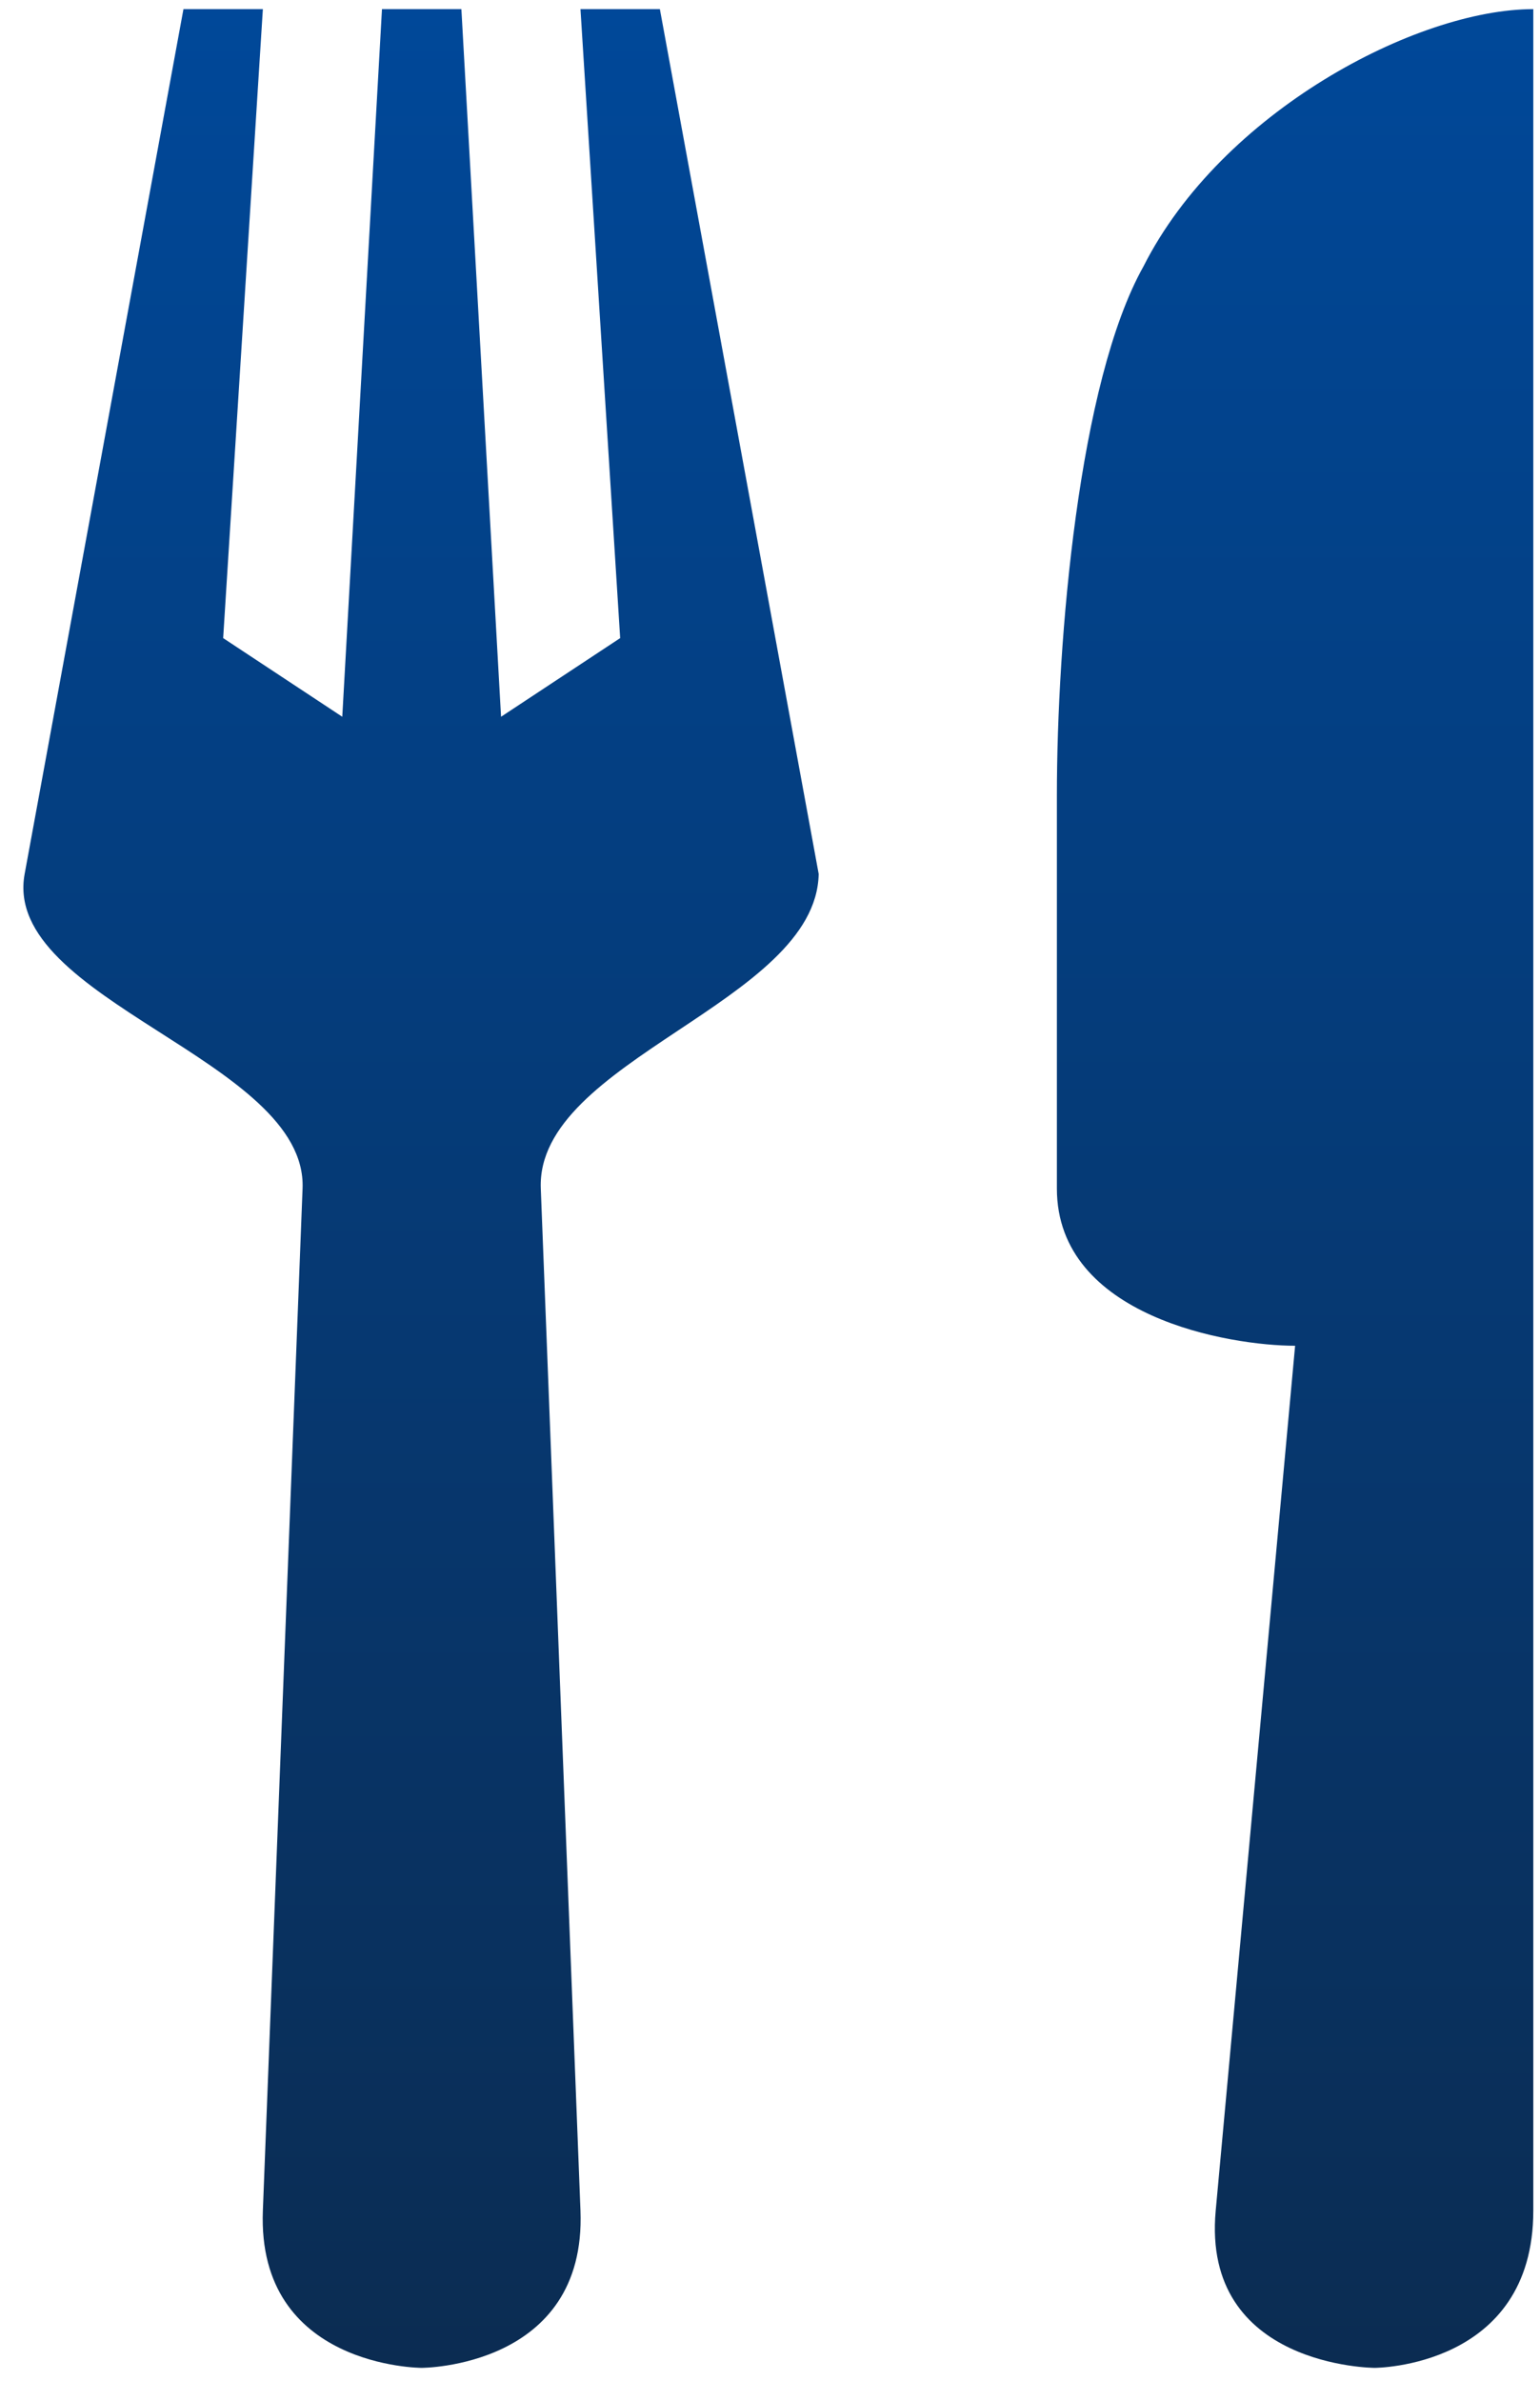 <svg width="55" height="85" viewBox="0 0 55 85" fill="none" xmlns="http://www.w3.org/2000/svg">
<path d="M6.552 0.326L0.88 31.204C0.05 35.723 10.985 37.834 10.806 42.432L9.388 78.925C9.17 84.535 15.06 84.539 15.06 84.539C15.06 84.539 20.949 84.535 20.731 78.925L19.314 42.432C19.135 37.842 29.145 35.803 29.239 31.204L23.567 0.326H20.731L22.149 22.782L17.895 25.59L16.478 0.326H13.642L12.224 25.59L7.97 22.782L9.388 0.326H6.552ZM54.761 0.326C50.585 0.326 43.621 4.002 40.837 9.514C38.517 13.649 37.746 22.885 37.746 28.397V42.432C37.746 47.026 43.934 48.047 46.254 48.047L43.418 78.925C42.905 84.516 49.09 84.539 49.09 84.539C49.09 84.539 54.761 84.539 54.761 78.925V0.326Z" fill="url(#paint0_linear_996_1992)"/>
<defs>
<linearGradient id="paint0_linear_996_1992" x1="27.799" y1="0.326" x2="27.799" y2="84.539" gradientUnits="userSpaceOnUse">
<stop stop-color="#004899"/>
<stop offset="1" stop-color="#0B2C52"/>
</linearGradient>
</defs>
</svg>
